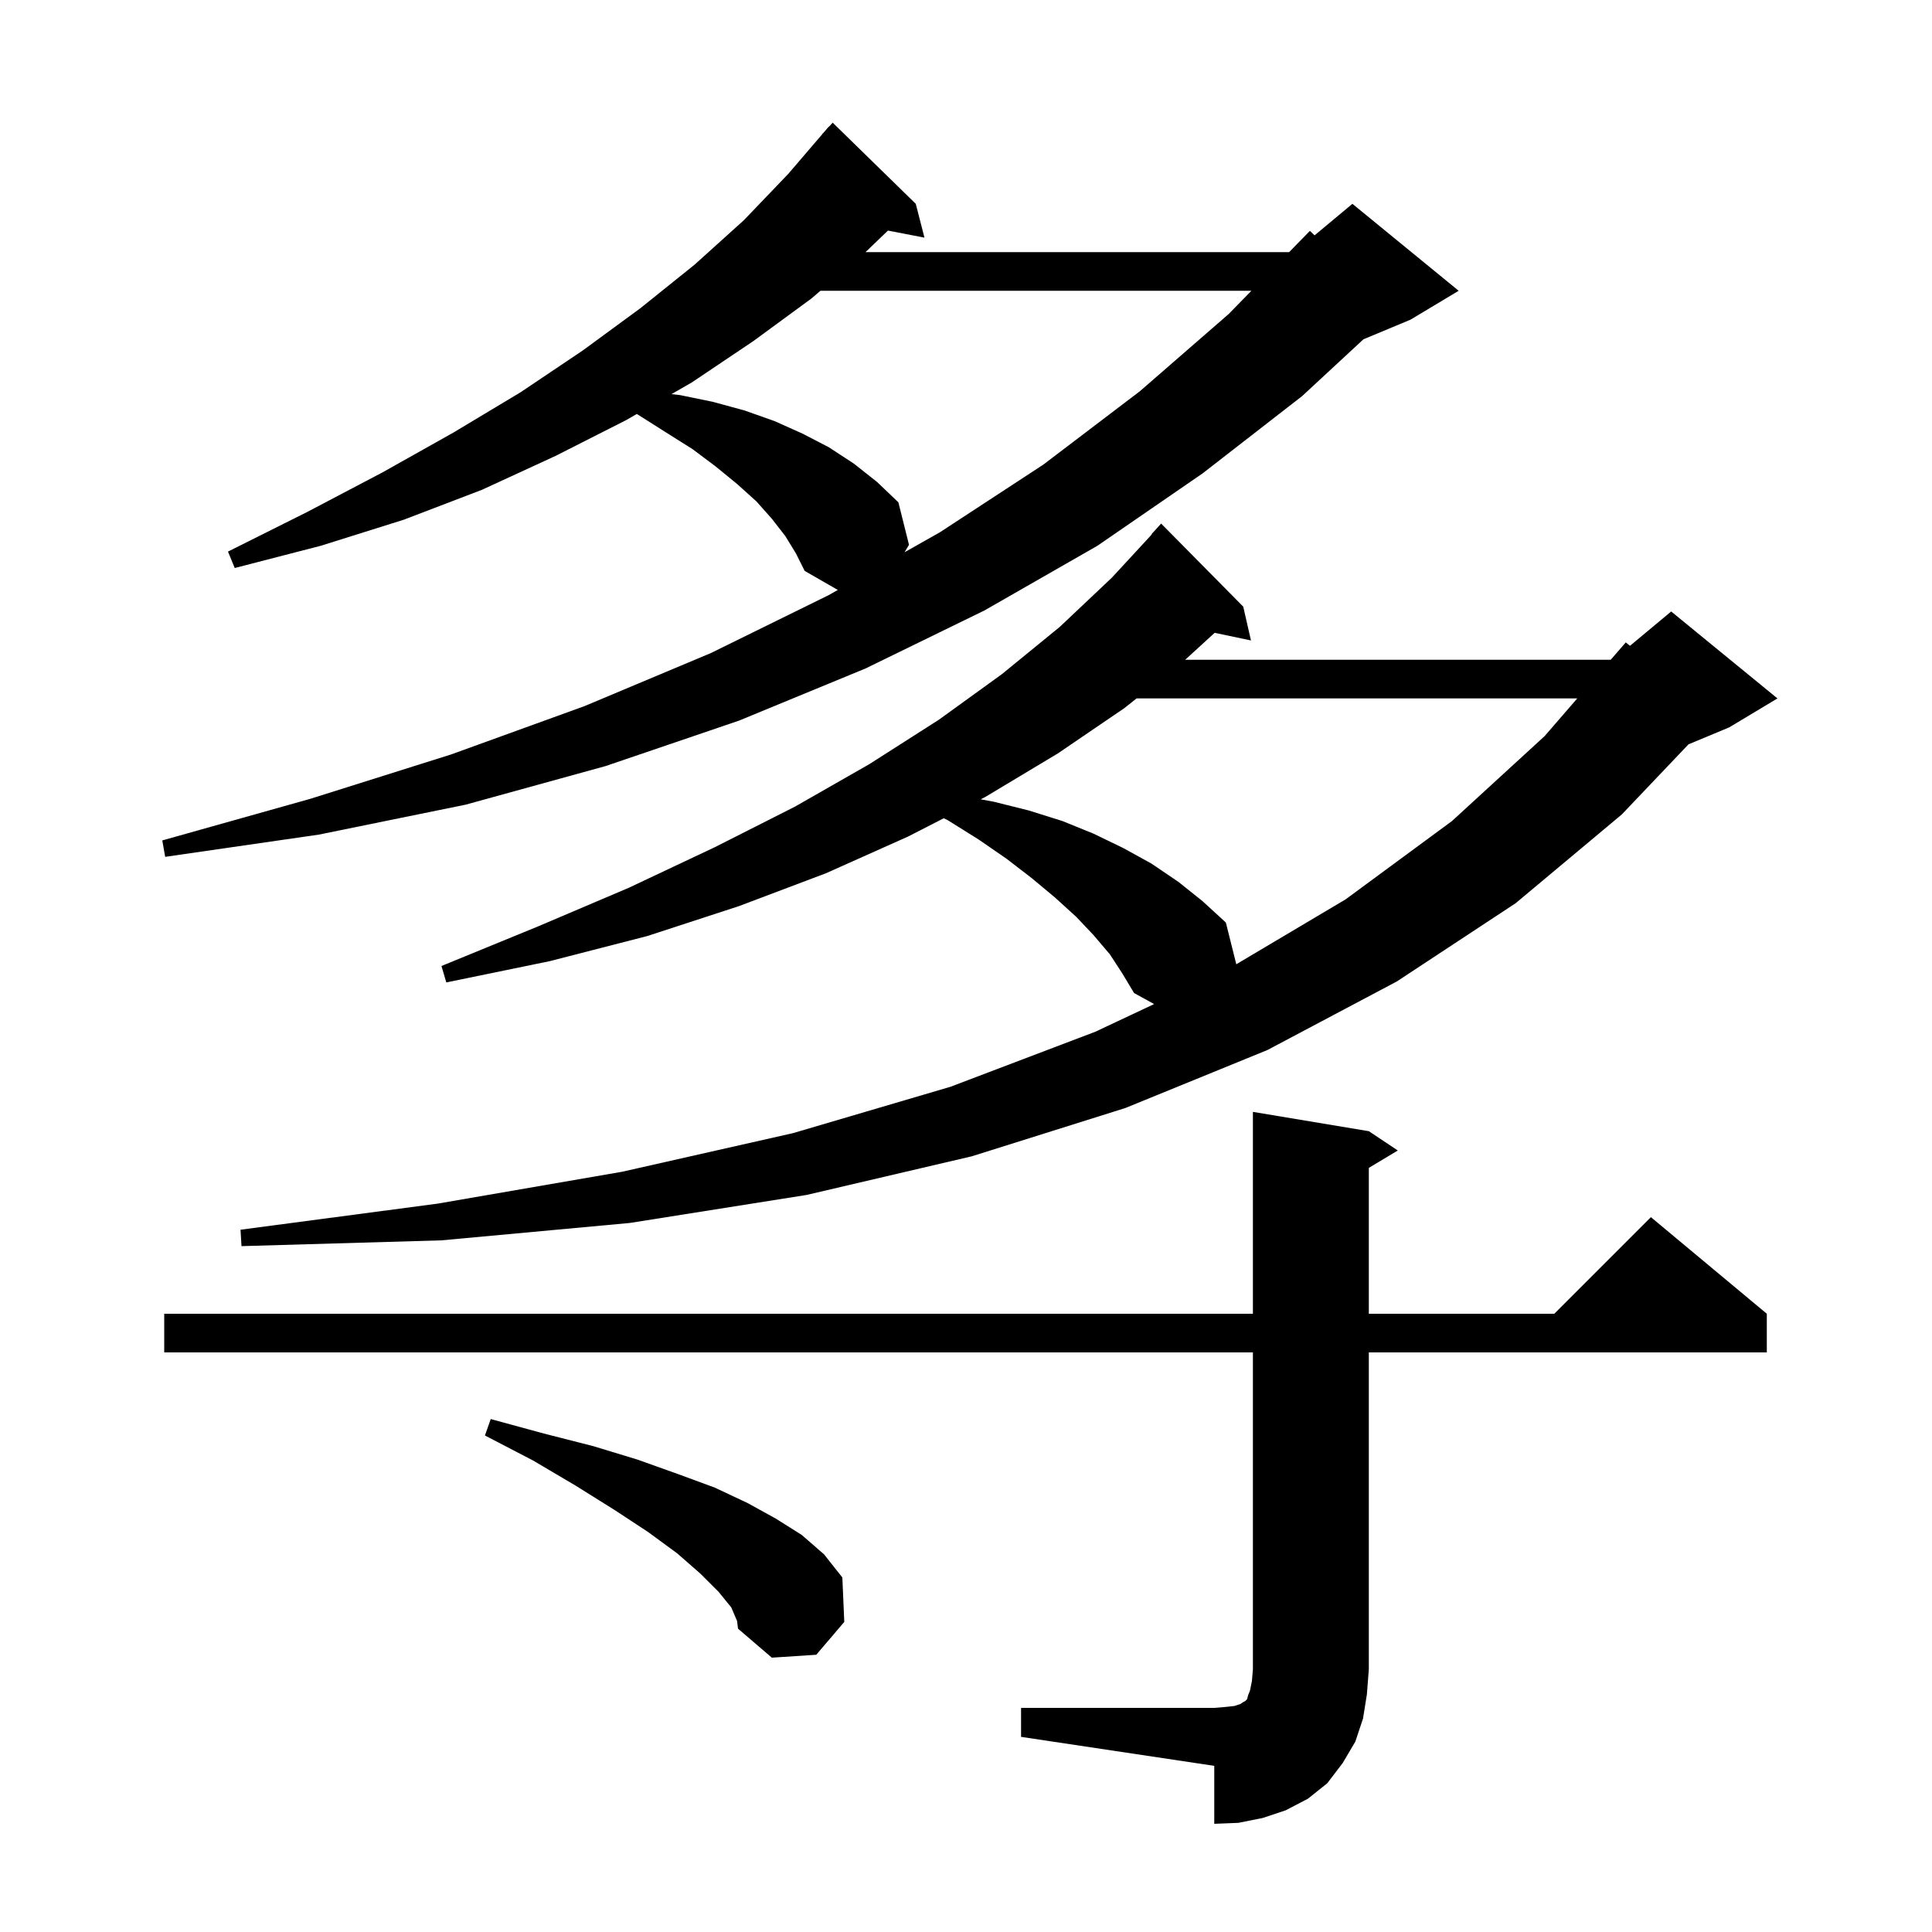 <svg xmlns="http://www.w3.org/2000/svg" xmlns:xlink="http://www.w3.org/1999/xlink" version="1.1" baseProfile="full" viewBox="0 0 200 200" width="200" height="200"><g fill="currentColor"><path d="M 105.7 176.8 L 125.7 176.8 L 126.9 176.7 L 127.8 176.6 L 128.4 176.4 L 128.7 176.2 L 128.9 176.1 L 129.1 175.9 L 129.2 175.5 L 129.4 175.0 L 129.6 174.0 L 129.7 172.8 L 129.7 140.0 L 17.0 140.0 L 17.0 136.0 L 129.7 136.0 L 129.7 115.1 L 141.7 117.1 L 144.7 119.1 L 141.7 120.9 L 141.7 136.0 L 160.9 136.0 L 170.9 126.0 L 182.9 136.0 L 182.9 140.0 L 141.7 140.0 L 141.7 172.8 L 141.5 175.4 L 141.1 177.9 L 140.3 180.3 L 139.0 182.5 L 137.4 184.6 L 135.4 186.2 L 133.1 187.4 L 130.7 188.2 L 128.2 188.7 L 125.7 188.8 L 125.7 182.8 L 105.7 179.8 Z M 75.7 166.4 L 74.4 164.8 L 72.5 162.9 L 70.1 160.8 L 67.1 158.6 L 63.6 156.3 L 59.6 153.8 L 55.2 151.2 L 50.2 148.6 L 50.8 146.9 L 56.3 148.4 L 61.4 149.7 L 66.0 151.1 L 70.2 152.6 L 74.0 154.0 L 77.4 155.6 L 80.3 157.2 L 83.0 158.9 L 85.3 160.9 L 87.2 163.3 L 87.4 167.9 L 84.5 171.3 L 79.9 171.6 L 76.4 168.6 L 76.3 167.8 Z M 114.9 98.8 L 113.2 96.8 L 111.4 94.9 L 109.2 92.9 L 106.8 90.9 L 104.2 88.9 L 101.3 86.9 L 98.1 84.9 L 97.698 84.705 L 94.0 86.6 L 85.5 90.4 L 76.5 93.8 L 67.0 96.9 L 56.9 99.5 L 46.2 101.7 L 45.7 100.0 L 55.7 95.9 L 65.1 91.9 L 74.0 87.7 L 82.3 83.5 L 90.0 79.1 L 97.2 74.5 L 103.7 69.8 L 109.7 64.9 L 115.1 59.8 L 119.231 55.325 L 119.2 55.3 L 120.2 54.2 L 128.7 62.8 L 129.5 66.3 L 125.741 65.509 L 122.8 68.2 L 122.675 68.3 L 166.741 68.3 L 168.3 66.5 L 168.734 66.855 L 173.0 63.3 L 184.0 72.3 L 179.0 75.3 L 174.791 77.054 L 167.9 84.3 L 156.9 93.5 L 144.6 101.6 L 131.2 108.7 L 116.5 114.7 L 100.6 119.7 L 83.5 123.7 L 65.2 126.6 L 45.7 128.4 L 25.0 129.0 L 24.9 127.3 L 45.3 124.6 L 64.4 121.3 L 82.1 117.3 L 98.4 112.5 L 113.4 106.8 L 119.475 103.941 L 117.4 102.8 L 116.2 100.8 Z M 117.655 72.3 L 116.4 73.3 L 109.5 78.0 L 102.0 82.5 L 101.52 82.746 L 102.9 83.0 L 106.5 83.9 L 110.0 85.0 L 113.2 86.3 L 116.3 87.8 L 119.2 89.4 L 122.0 91.3 L 124.5 93.3 L 126.9 95.5 L 127.98 99.819 L 139.3 93.1 L 150.3 85.0 L 159.9 76.2 L 163.277 72.3 Z M 81.3 55.5 L 79.9 53.7 L 78.3 51.9 L 76.3 50.1 L 74.1 48.3 L 71.7 46.5 L 69.0 44.8 L 66.0 42.9 L 65.912 42.862 L 64.8 43.5 L 57.5 47.2 L 49.9 50.7 L 41.8 53.8 L 33.2 56.5 L 24.3 58.8 L 23.6 57.1 L 31.8 53.0 L 39.6 48.9 L 46.9 44.8 L 53.9 40.6 L 60.3 36.3 L 66.3 31.9 L 71.9 27.4 L 77.0 22.8 L 81.6 18.0 L 85.109 13.906 L 85.1 13.9 L 85.32 13.66 L 85.8 13.1 L 85.818 13.116 L 86.2 12.7 L 94.8 21.1 L 95.7 24.6 L 91.919 23.87 L 89.6 26.1 L 133.451 26.1 L 135.6 23.9 L 136.085 24.363 L 140.0 21.1 L 151.0 30.1 L 146.0 33.1 L 141.144 35.123 L 134.8 41.0 L 124.5 49.0 L 113.6 56.5 L 101.9 63.2 L 89.6 69.2 L 76.5 74.6 L 62.7 79.3 L 48.2 83.3 L 33.0 86.4 L 17.1 88.7 L 16.8 87.0 L 32.1 82.7 L 46.7 78.1 L 60.5 73.1 L 73.6 67.6 L 85.8 61.6 L 86.732 61.073 L 83.3 59.1 L 82.4 57.3 Z M 84.933 30.1 L 84.0 30.9 L 78.0 35.3 L 71.6 39.6 L 69.506 40.801 L 70.4 40.9 L 73.8 41.6 L 77.1 42.5 L 80.2 43.6 L 83.1 44.9 L 85.8 46.3 L 88.4 48.0 L 90.8 49.9 L 93.0 52.0 L 94.1 56.4 L 93.638 57.17 L 97.3 55.1 L 108.0 48.1 L 118.0 40.5 L 127.2 32.5 L 129.544 30.1 Z "/></g></svg>
